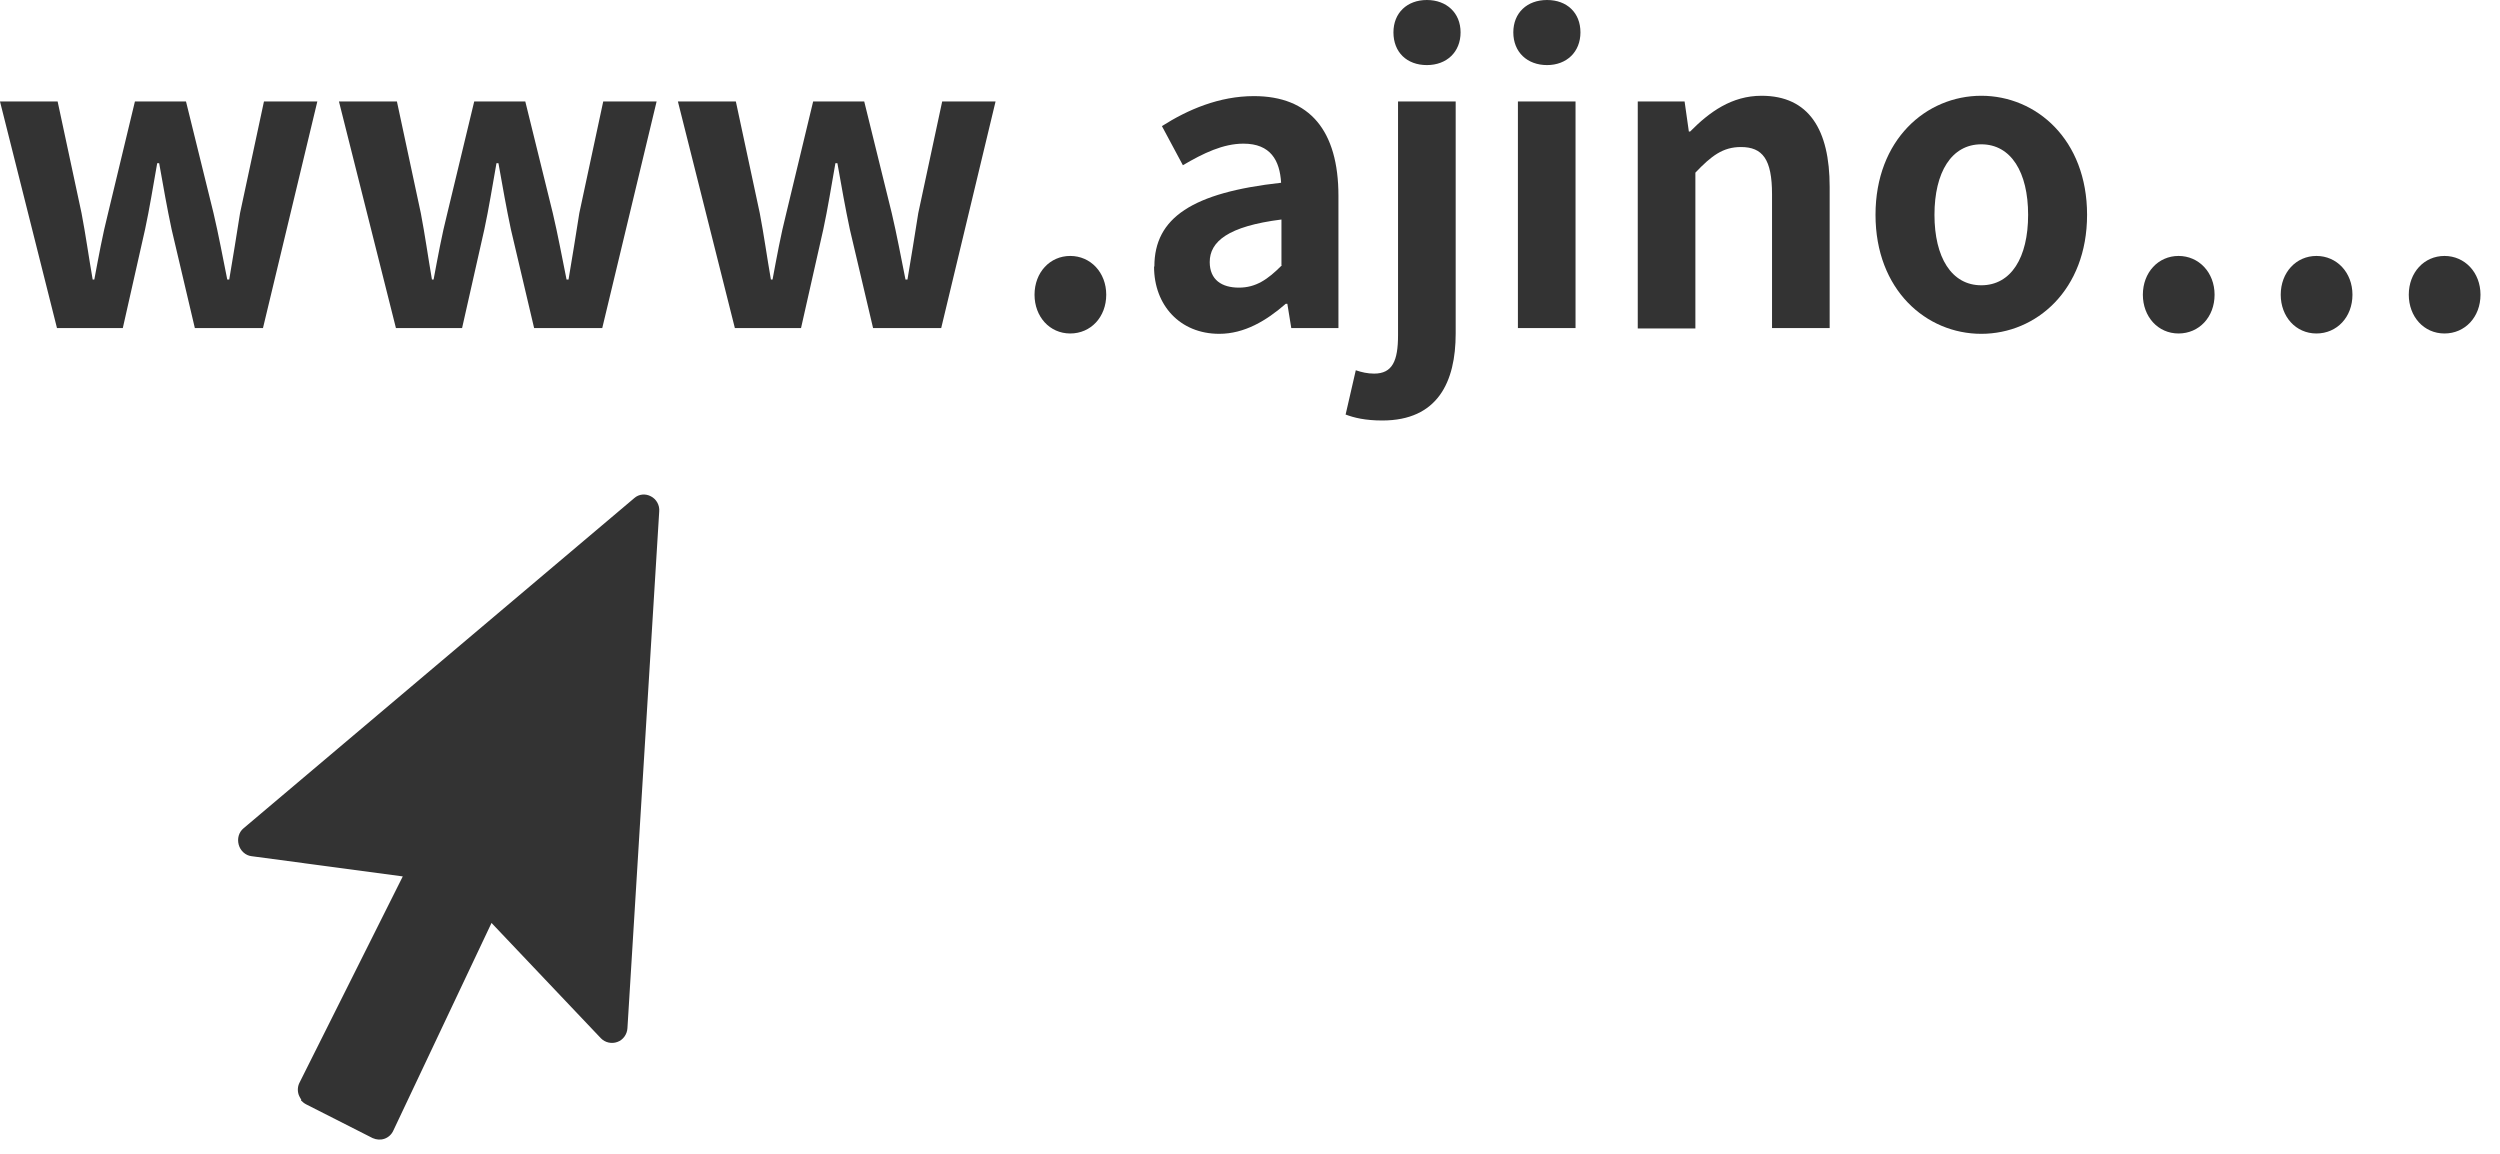 <svg width="117" height="54" viewBox="0 0 117 54" fill="none" xmlns="http://www.w3.org/2000/svg">
<g clip-path="url(#clip0_1251_21117)">
<path d="M0 4.75H2.697L3.816 9.974C4.015 11.015 4.153 12.025 4.337 13.083H4.414C4.613 12.025 4.797 11 5.058 9.974L6.314 4.75H8.705L9.993 9.974C10.238 11.015 10.422 12.025 10.636 13.083H10.728C10.912 12.025 11.066 11.015 11.234 9.974L12.353 4.75H14.851L12.307 15.355H9.119L8.031 10.731C7.816 9.721 7.648 8.759 7.449 7.638H7.357C7.157 8.759 7.004 9.737 6.79 10.731L5.747 15.355H2.667L0 4.75Z" fill="#333333"/>
<path d="M15.878 4.75H18.576L19.694 9.974C19.894 11.015 20.032 12.025 20.215 13.083H20.292C20.491 12.025 20.675 11 20.936 9.974L22.193 4.75H24.584L25.871 9.974C26.116 11.015 26.3 12.025 26.515 13.083H26.607C26.791 12.025 26.944 11.015 27.112 9.974L28.231 4.75H30.729L28.185 15.355H24.997L23.909 10.731C23.695 9.721 23.526 8.759 23.327 7.638H23.235C23.035 8.759 22.882 9.737 22.668 10.731L21.625 15.355H18.53L15.863 4.75H15.878Z" fill="#333333"/>
<path d="M31.741 4.75H34.438L35.557 9.974C35.756 11.015 35.894 12.025 36.078 13.083H36.155C36.354 12.025 36.538 11 36.799 9.974L38.055 4.75H40.446L41.734 9.974C41.979 11.015 42.163 12.025 42.377 13.083H42.469C42.653 12.025 42.806 11.015 42.975 9.974L44.094 4.75H46.592L44.048 15.355H40.86L39.772 10.731C39.557 9.721 39.389 8.759 39.19 7.638H39.097C38.898 8.759 38.745 9.737 38.531 10.731L37.488 15.355H34.392L31.726 4.75H31.741Z" fill="#333333"/>
<path d="M48.416 13.793C48.416 12.751 49.136 11.978 50.087 11.978C51.037 11.978 51.772 12.751 51.772 13.793C51.772 14.834 51.052 15.607 50.087 15.607C49.121 15.607 48.416 14.818 48.416 13.793Z" fill="#333333"/>
<path d="M54.025 12.467C54.025 10.194 55.803 9.011 59.956 8.553C59.895 7.512 59.466 6.723 58.194 6.723C57.244 6.723 56.324 7.165 55.359 7.733L54.378 5.902C55.589 5.129 57.06 4.498 58.684 4.498C61.29 4.498 62.639 6.107 62.639 9.169V15.355H60.432L60.248 14.219H60.171C59.267 15.008 58.24 15.623 57.06 15.623C55.221 15.623 54.01 14.282 54.01 12.483L54.025 12.467ZM59.972 12.404V10.273C57.458 10.589 56.615 11.315 56.615 12.262C56.615 13.098 57.182 13.461 57.979 13.461C58.776 13.461 59.328 13.082 59.987 12.42L59.972 12.404Z" fill="#333333"/>
<path d="M62.976 19.395L63.451 17.328C63.727 17.422 64.003 17.485 64.309 17.485C65.168 17.485 65.428 16.886 65.428 15.686V4.75H68.126V15.607C68.126 17.88 67.283 19.679 64.692 19.679C63.895 19.679 63.374 19.553 62.961 19.395H62.976ZM65.213 1.515C65.213 0.6 65.857 0 66.777 0C67.696 0 68.355 0.6 68.355 1.515C68.355 2.43 67.712 3.046 66.777 3.046C65.842 3.046 65.213 2.446 65.213 1.515Z" fill="#333333"/>
<path d="M70.823 1.515C70.823 0.6 71.467 0 72.402 0C73.337 0 73.965 0.6 73.965 1.515C73.965 2.43 73.321 3.046 72.402 3.046C71.482 3.046 70.823 2.446 70.823 1.515ZM71.038 4.75H73.735V15.355H71.038V4.75Z" fill="#333333"/>
<path d="M76.632 4.75H78.839L79.038 6.155H79.099C80.003 5.239 81.046 4.482 82.44 4.482C84.663 4.482 85.628 6.076 85.628 8.743V15.355H82.931V9.09C82.931 7.449 82.486 6.881 81.475 6.881C80.632 6.881 80.095 7.291 79.344 8.08V15.371H76.647V4.75H76.632Z" fill="#333333"/>
<path d="M87.774 10.053C87.774 6.533 90.15 4.482 92.724 4.482C95.299 4.482 97.675 6.533 97.675 10.053C97.675 13.572 95.299 15.623 92.724 15.623C90.15 15.623 87.774 13.572 87.774 10.053ZM94.916 10.053C94.916 8.064 94.119 6.754 92.724 6.754C91.33 6.754 90.533 8.064 90.533 10.053C90.533 12.041 91.33 13.351 92.724 13.351C94.119 13.351 94.916 12.057 94.916 10.053Z" fill="#333333"/>
<path d="M100.286 13.793C100.286 12.751 101.006 11.978 101.956 11.978C102.907 11.978 103.642 12.751 103.642 13.793C103.642 14.834 102.922 15.607 101.956 15.607C100.991 15.607 100.286 14.818 100.286 13.793Z" fill="#333333"/>
<path d="M106.738 13.793C106.738 12.751 107.459 11.978 108.409 11.978C109.359 11.978 110.095 12.751 110.095 13.793C110.095 14.834 109.374 15.607 108.409 15.607C107.443 15.607 106.738 14.818 106.738 13.793Z" fill="#333333"/>
<path d="M112.731 13.793C112.731 12.751 113.451 11.978 114.401 11.978C115.352 11.978 116.087 12.751 116.087 13.793C116.087 14.834 115.367 15.607 114.401 15.607C113.436 15.607 112.731 14.818 112.731 13.793Z" fill="#333333"/>
<path d="M14.099 51.464C14.099 51.464 14.007 51.322 13.976 51.227C13.915 51.037 13.93 50.832 14.022 50.659L18.85 41.016L11.769 40.069C11.493 40.038 11.248 39.817 11.172 39.533C11.095 39.249 11.172 38.949 11.402 38.76L29.686 23.31C29.9 23.121 30.207 23.089 30.467 23.231C30.713 23.357 30.881 23.641 30.851 23.941L29.364 48.118C29.349 48.402 29.165 48.67 28.889 48.765C28.628 48.86 28.322 48.797 28.122 48.591L23.003 43.194L18.406 52.915C18.329 53.089 18.176 53.231 17.992 53.294C17.808 53.357 17.624 53.342 17.44 53.263L14.329 51.684C14.237 51.637 14.16 51.574 14.084 51.495L14.099 51.464Z" fill="#333333"/>
</g>
<defs>
<clipPath id="clip0_1251_21117">
<rect width="117" height="54" fill="white"/>
</clipPath>
</defs>
</svg>

